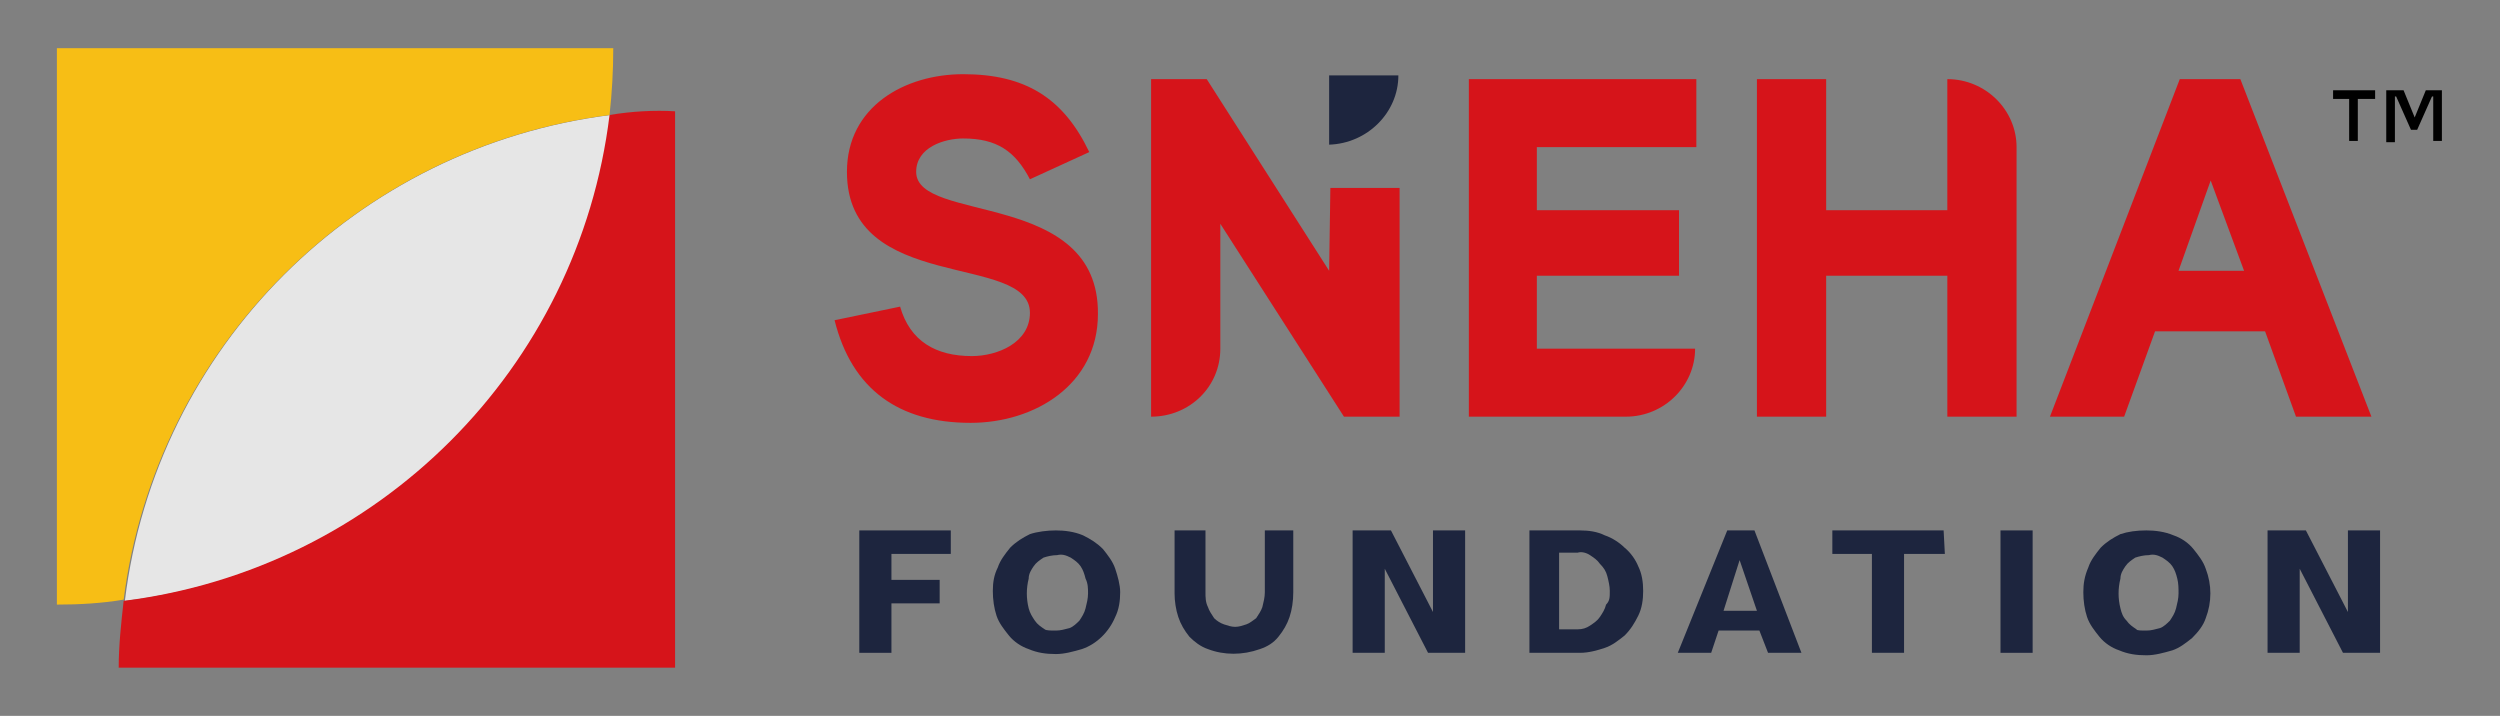 <?xml version="1.0" encoding="UTF-8"?>
<!-- Generator: Adobe Illustrator 26.1.0, SVG Export Plug-In . SVG Version: 6.00 Build 0)  -->
<svg xmlns="http://www.w3.org/2000/svg" xmlns:xlink="http://www.w3.org/1999/xlink" version="1.1" id="Layer_1" x="0px" y="0px" viewBox="0 0 202.2 57.9" style="enable-background:new 0 0 202.2 57.9;" xml:space="preserve">
<rect x="0" y="0" width="202.2" height="57.9" fill="#808080" stroke="none"/>
<style type="text/css">
	.st0{fill:#1D253E;}
	.st1{opacity:0.8;fill:#FFFFFF;enable-background:new    ;}
	.st2{fill:#D6141A;}
	.st3{fill:#F7BE15;}
</style>
<g id="Layer_2_00000090282887993841616080000001526013459016959121_">
	<g id="Layer_1-2">
		<path class="st0" d="M72.1,46.9H76v1.9h-3.9v4h-2.6v-9.9h7.4v1.9h-4.8V46.9z"></path>
		<path class="st0" d="M85.4,42.9c0.7,0,1.5,0.1,2.2,0.4c0.6,0.3,1.1,0.6,1.6,1.1c0.4,0.5,0.8,1,1,1.6c0.2,0.6,0.4,1.3,0.4,1.9    c0,0.7-0.1,1.4-0.4,2c-0.5,1.2-1.5,2.2-2.7,2.6c-0.7,0.2-1.4,0.4-2.1,0.4c-0.8,0-1.5-0.1-2.2-0.4c-0.6-0.2-1.2-0.6-1.6-1.1    c-0.4-0.5-0.8-1-1-1.6c-0.2-0.6-0.3-1.3-0.3-2c0-0.7,0.1-1.3,0.4-1.9c0.2-0.6,0.6-1.1,1-1.6c0.5-0.5,1-0.8,1.6-1.1    C83.9,43,84.7,42.9,85.4,42.9z M85.4,51c0.4,0,0.7-0.1,1.1-0.2c0.3-0.1,0.6-0.4,0.8-0.6c0.2-0.3,0.4-0.6,0.5-1    c0.1-0.4,0.2-0.8,0.2-1.2c0-0.4,0-0.8-0.2-1.2c-0.1-0.4-0.2-0.7-0.4-1c-0.2-0.3-0.5-0.5-0.8-0.7c-0.4-0.2-0.7-0.3-1.1-0.2    c-0.4,0-0.8,0.1-1.1,0.2c-0.3,0.2-0.6,0.4-0.8,0.7c-0.2,0.3-0.4,0.6-0.4,1c-0.2,0.8-0.2,1.6,0,2.4c0.1,0.4,0.3,0.7,0.5,1    c0.2,0.3,0.5,0.5,0.8,0.7C84.6,51,85,51,85.4,51L85.4,51z"></path>
		<path class="st0" d="M104.6,42.9v5c0,0.7-0.1,1.4-0.3,2c-0.2,0.6-0.5,1.1-0.9,1.6c-0.4,0.5-0.9,0.8-1.5,1c-1.4,0.5-2.9,0.5-4.2,0    c-0.6-0.2-1.1-0.6-1.5-1c-0.4-0.5-0.7-1-0.9-1.6c-0.2-0.6-0.3-1.3-0.3-1.9v-5.1h2.5v5c0,0.4,0,0.8,0.2,1.2    c0.1,0.3,0.3,0.6,0.5,0.9c0.2,0.2,0.5,0.4,0.8,0.5c0.3,0.1,0.6,0.2,0.9,0.2c0.3,0,0.6-0.1,0.9-0.2c0.3-0.1,0.5-0.3,0.8-0.5    c0.2-0.3,0.4-0.6,0.5-0.9c0.1-0.4,0.2-0.8,0.2-1.2v-5H104.6z"></path>
		<path class="st0" d="M118.5,42.9v9.9h-3L112,46v6.8h-2.6v-9.9h3.1l3.4,6.6v-6.6H118.5z"></path>
		<path class="st0" d="M123.7,52.8v-9.9h4.1c0.7,0,1.4,0.1,2,0.4c0.6,0.2,1.2,0.6,1.6,1c0.5,0.4,0.9,1,1.1,1.5    c0.3,0.6,0.4,1.3,0.4,2c0,0.7-0.1,1.4-0.4,2c-0.3,0.6-0.6,1.1-1.1,1.6c-0.5,0.4-1,0.8-1.6,1c-0.6,0.2-1.3,0.4-2,0.4L123.7,52.8z     M130.2,47.8c0-0.4-0.1-0.8-0.2-1.2c-0.1-0.4-0.3-0.7-0.6-1c-0.2-0.3-0.5-0.5-0.8-0.7c-0.3-0.2-0.7-0.3-1-0.2h-1.5v6.2h1.5    c0.4,0,0.7-0.1,1-0.3c0.3-0.2,0.6-0.4,0.8-0.7c0.2-0.3,0.4-0.6,0.5-1C130.2,48.6,130.2,48.3,130.2,47.8L130.2,47.8z"></path>
		<path class="st0" d="M139.7,42.9h2.2l3.8,9.9H143l-0.7-1.8H139l-0.6,1.8h-2.7L139.7,42.9z M139.4,49.4h2.7l-1.4-4.1L139.4,49.4z"></path>
		<path class="st0" d="M157.3,44.8H154v8h-2.6v-8h-3.2v-1.9h9L157.3,44.8z"></path>
		<path class="st0" d="M161.8,52.8v-9.9h2.6v9.9L161.8,52.8z"></path>
		<path class="st0" d="M173.6,42.9c0.7,0,1.5,0.1,2.2,0.4c0.6,0.2,1.2,0.6,1.6,1.1c0.4,0.5,0.8,1,1,1.6c0.5,1.3,0.5,2.7,0,4    c-0.2,0.6-0.6,1.1-1.1,1.6c-0.5,0.4-1,0.8-1.6,1c-0.7,0.2-1.4,0.4-2.1,0.4c-0.8,0-1.5-0.1-2.2-0.4c-0.6-0.2-1.2-0.6-1.6-1.1    c-0.4-0.5-0.8-1-1-1.6c-0.2-0.6-0.3-1.3-0.3-2c0-0.7,0.1-1.3,0.4-2c0.2-0.6,0.6-1.1,1-1.6c0.5-0.5,1-0.8,1.6-1.1    C172.1,43,172.8,42.9,173.6,42.9z M173.6,51c0.4,0,0.7-0.1,1.1-0.2c0.3-0.1,0.6-0.4,0.8-0.6c0.2-0.3,0.4-0.6,0.5-1    c0.1-0.4,0.2-0.8,0.2-1.2c0-0.4,0-0.8-0.1-1.2c-0.1-0.4-0.2-0.7-0.4-1c-0.2-0.3-0.5-0.5-0.8-0.7c-0.4-0.2-0.7-0.3-1.1-0.2    c-0.4,0-0.8,0.1-1.1,0.2c-0.3,0.2-0.6,0.4-0.8,0.7c-0.2,0.3-0.4,0.6-0.4,1c-0.2,0.8-0.2,1.6,0,2.4c0.1,0.4,0.2,0.7,0.5,1    c0.2,0.3,0.5,0.5,0.8,0.7C172.8,51,173.2,51,173.6,51L173.6,51z"></path>
		<path class="st0" d="M192.5,42.9v9.9h-3L186,46v6.8h-2.6v-9.9h3.1l3.4,6.6v-6.6H192.5z"></path>
		<path class="st1" d="M10.1,48.6c20.5-2.5,36.7-18.7,39.3-39.3C28.8,11.9,12.6,28.1,10.1,48.6z"></path>
		<path class="st2" d="M49.3,9.3c-2.5,20.5-18.7,36.7-39.3,39.3c-0.2,1.8-0.4,3.6-0.4,5.4h45v-45C52.9,8.9,51.1,9,49.3,9.3z"></path>
		<path class="st3" d="M49.3,9.3c0.2-1.8,0.3-3.6,0.3-5.4h-45v45l0,0c1.8,0,3.6-0.1,5.4-0.4C12.6,28.1,28.8,11.9,49.3,9.3z"></path>
		<path class="st0" d="M113.1,6.1h-5.6v5.6C110.6,11.6,113.1,9.1,113.1,6.1z"></path>
		<path class="st2" d="M74.1,13.9c0-2,2.3-2.7,3.8-2.7c2.7,0,4.2,1,5.4,3.3l4.8-2.2C86,7.9,82.9,6,77.9,6c-4.7,0-9.4,2.6-9.4,7.9    c0,9.9,14.8,6.5,14.8,11.4c0,2.4-2.6,3.5-4.7,3.5c-2.9,0-5-1.2-5.8-4l-5.3,1.1c1.4,5.6,5.2,8.3,11,8.3c5.2,0,10.3-3.1,10.3-8.8    C88.9,15.3,74.1,18.1,74.1,13.9z"></path>
		<path class="st2" d="M118.7,33.7h12.8c3.1,0,5.6-2.5,5.6-5.5c0,0,0,0,0,0h-12.8v-5.9h11.5V17h-11.5v-5.1h12.9V6.4h-18.4V33.7z"></path>
		<path class="st2" d="M181.2,6.4h-4.9l-10.5,27.3h6l2.5-6.9h8.9l2.5,6.9h6.1L181.2,6.4z M176.2,21.9l2.6-7.3l2.7,7.3H176.2z"></path>
		<path class="st2" d="M107.5,21.9L97.6,6.4h-4.5v21.8l0,0v5.5c3.1,0,5.6-2.4,5.6-5.5c0,0,0,0,0,0l0,0V18.1l10,15.6h4.5V15.2h-5.6    L107.5,21.9z"></path>
		<path class="st2" d="M157.5,6.4V17h-9.8V6.4h-5.6v27.3h5.6V22.3h9.8v11.4h5.6V11.9C163.1,8.9,160.6,6.4,157.5,6.4z"></path>
	</g>
</g>
<g>
	<path d="M192,8h-1.3v3.4h-0.7V8h-1.3V7.3h3.4V8z M197.5,11.4h-0.7V7.8h-0.1l-1.2,2.7H195l-1.2-2.7h-0.1v3.7h-0.7V7.3h1.4l0.9,2.2   l0.9-2.2h1.3V11.4z"></path>
</g>
</svg>
